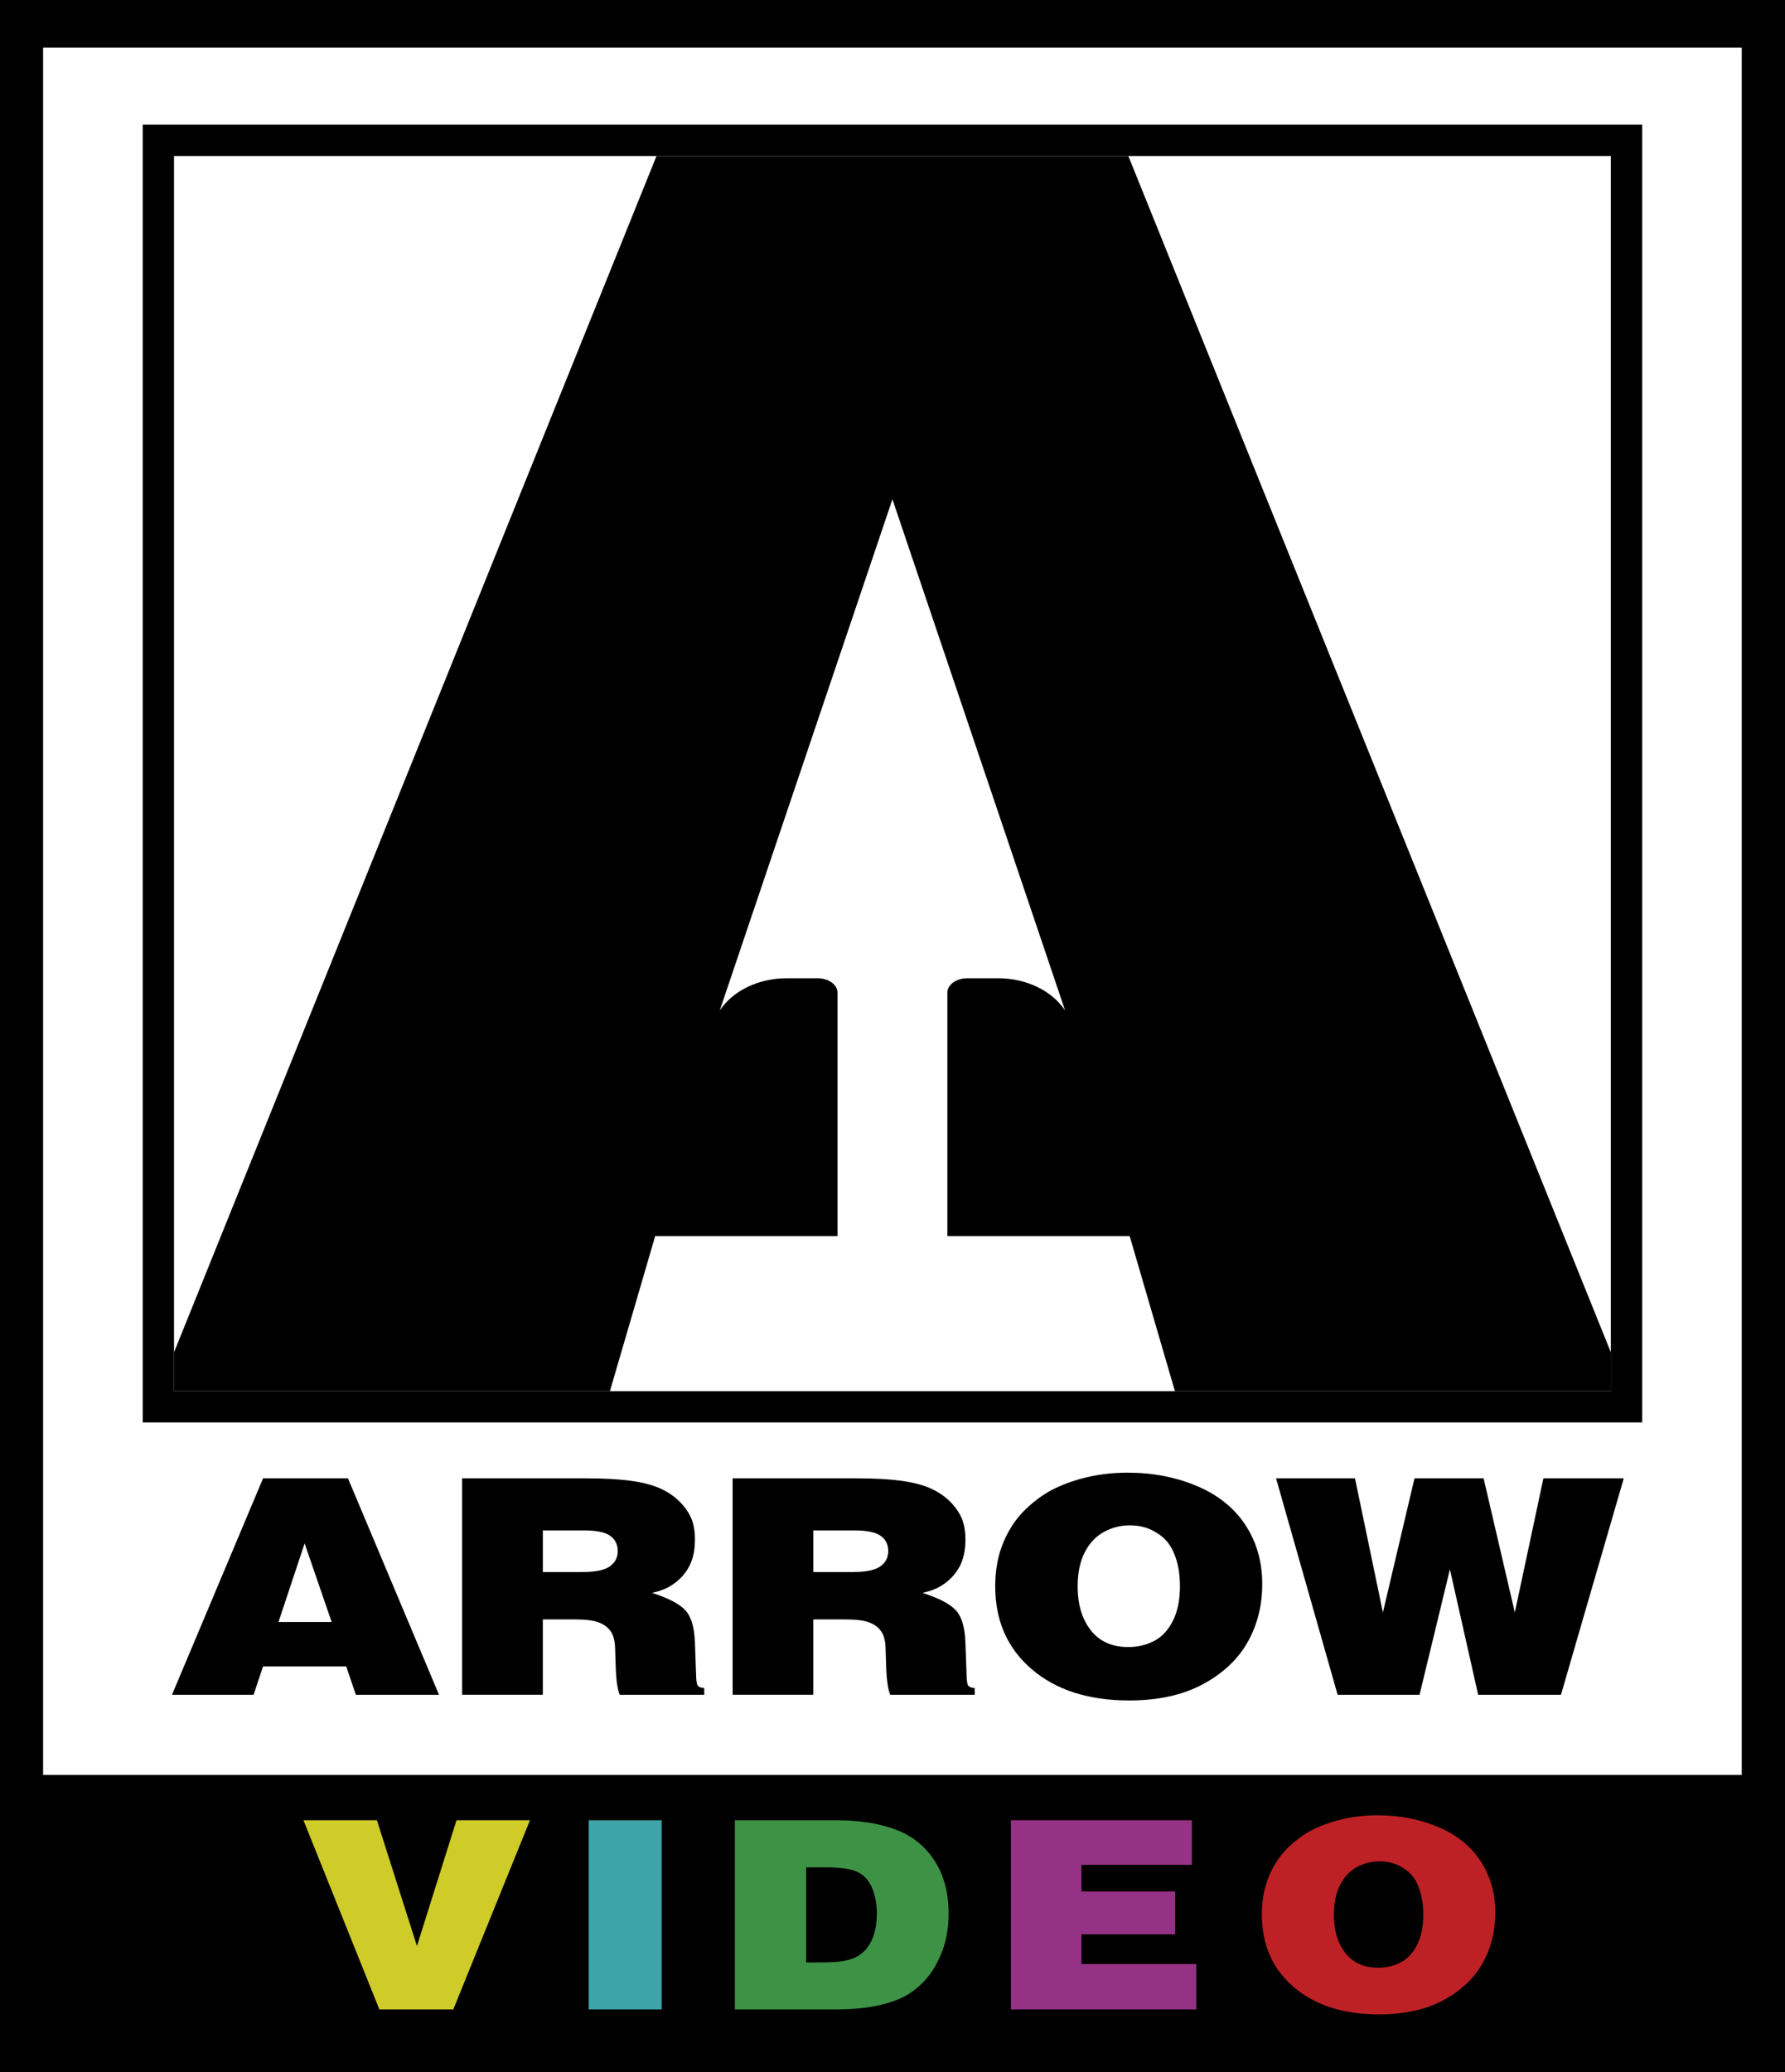<svg xml:space="preserve" viewBox="0 0 285.172 330.939" height="330.939px" width="285.172px" y="0px" x="0px" xmlns:xlink="http://www.w3.org/1999/xlink" xmlns="http://www.w3.org/2000/svg" id="Layer_1" version="1.1">
<g>
	<rect height="330.939" width="285.172" y="0"></rect>
	<rect height="275.87" width="271.375" fill="#FFFFFF" y="7.606" x="6.887"></rect>
	<g>
		<path d="M27.479,270.669l14.547-34.567h13.565l14.546,34.567H56.852l-1.541-4.526H42.025l-1.514,4.526H27.479z M48.668,246.49
			l-4.177,12.555h8.493L48.668,246.49z"></path>
		<path d="M73.831,270.669v-34.567h19.872c2.783,0,5.119,0.127,7.007,0.381s3.442,0.651,4.667,1.19
			c1.223,0.541,2.26,1.229,3.111,2.062c0.85,0.834,1.484,1.721,1.905,2.658c0.421,0.936,0.631,2.104,0.631,3.502
			c0,1.729-0.322,3.184-0.968,4.358c-0.645,1.177-1.555,2.146-2.732,2.906c-0.822,0.539-1.868,0.953-3.139,1.238
			c2.615,0.842,4.391,1.774,5.325,2.801c0.935,1.023,1.438,2.75,1.514,5.18l0.196,5.457c0.037,0.795,0.131,1.263,0.28,1.404
			c0.187,0.207,0.522,0.326,1.009,0.359v1.069H99c-0.373-0.938-0.588-2.533-0.645-4.789l-0.084-2.549
			c-0.02-1.174-0.238-2.084-0.658-2.727c-0.421-0.644-1.051-1.131-1.893-1.465c-0.841-0.337-2.111-0.503-3.812-0.503h-5.185v12.031
			H73.831V270.669z M86.725,251.062h6.361c2.056,0,3.504-0.302,4.345-0.904c0.841-0.603,1.261-1.414,1.261-2.43
			c0-1.049-0.401-1.863-1.205-2.443c-0.803-0.578-2.214-0.869-4.232-0.869h-6.529L86.725,251.062L86.725,251.062z"></path>
		<path d="M117.045,270.669v-34.567h19.871c2.784,0,5.12,0.127,7.008,0.381c1.887,0.254,3.442,0.651,4.666,1.19
			c1.225,0.541,2.262,1.229,3.111,2.062c0.851,0.834,1.484,1.721,1.904,2.658c0.422,0.936,0.631,2.104,0.631,3.502
			c0,1.729-0.321,3.184-0.967,4.358c-0.645,1.175-1.555,2.146-2.731,2.906c-0.823,0.539-1.869,0.953-3.14,1.238
			c2.615,0.842,4.392,1.774,5.326,2.801c0.934,1.023,1.438,2.75,1.512,5.18l0.197,5.457c0.037,0.795,0.131,1.263,0.279,1.404
			c0.188,0.207,0.523,0.326,1.01,0.359v1.069h-13.51c-0.374-0.938-0.589-2.533-0.646-4.789l-0.084-2.549
			c-0.018-1.174-0.237-2.084-0.658-2.727c-0.42-0.644-1.051-1.131-1.892-1.465c-0.841-0.337-2.112-0.503-3.812-0.503h-5.186v12.031
			h-12.89V270.669z M129.938,251.062h6.362c2.056,0,3.503-0.302,4.345-0.904c0.84-0.604,1.261-1.414,1.261-2.43
			c0-1.049-0.401-1.863-1.205-2.443c-0.804-0.578-2.214-0.869-4.231-0.869h-6.531L129.938,251.062L129.938,251.062z"></path>
		<path d="M180.41,271.576c-6.502,0-11.697-1.664-15.584-4.992c-3.887-3.326-5.83-7.746-5.83-13.258c0-2.635,0.449-5.002,1.346-7.1
			c0.896-2.097,2.105-3.863,3.631-5.302c1.521-1.436,3.105-2.541,4.75-3.311c1.645-0.771,3.435-1.367,5.368-1.787
			c1.933-0.42,3.956-0.631,6.067-0.631c4.017,0,7.712,0.715,11.085,2.145c3.372,1.429,5.95,3.507,7.735,6.229
			c1.783,2.725,2.678,5.856,2.678,9.397c0,3.464-0.785,6.572-2.355,9.328c-1.568,2.756-3.957,4.99-7.16,6.707
			C188.936,270.716,185.025,271.576,180.41,271.576z M180.242,263.046c1.514,0,2.896-0.326,4.148-0.977
			c1.25-0.652,2.25-1.728,2.998-3.229c0.748-1.5,1.121-3.332,1.121-5.491c0-1.556-0.183-2.941-0.547-4.156
			c-0.365-1.215-0.855-2.195-1.472-2.941c-0.616-0.748-1.443-1.375-2.479-1.883c-1.037-0.508-2.211-0.762-3.519-0.762
			c-1.457,0-2.83,0.35-4.12,1.047c-1.289,0.699-2.313,1.783-3.068,3.252c-0.758,1.471-1.136,3.285-1.136,5.443
			c0,3.239,0.869,5.772,2.606,7.602C176.141,262.347,177.962,263.046,180.242,263.046z"></path>
		<path d="M203.863,236.101h12.613l4.457,21.418l5.045-21.418h11.043l4.987,21.418l4.568-21.418h12.838l-10.035,34.567H236.15
			l-4.512-20.035l-4.85,20.035H213.7L203.863,236.101z"></path>
	</g>
	<path d="M48.482,290.708h11.735l6.395,20.094l6.32-20.094h11.735l-12.25,30.215H60.609L48.482,290.708z" fill="#CFCC2A"></path>
	<path d="M94.047,320.923v-30.215h11.66v30.215H94.047z" fill="#3DA4A8"></path>
	<path d="M117.401,320.923v-30.215h16.193c3.658,0,6.807,0.488,9.444,1.467c2.637,0.979,4.716,2.627,6.233,4.947
		c1.521,2.318,2.279,5.144,2.279,8.476c0,2.247-0.344,4.262-1.029,6.038c-0.685,1.777-1.526,3.234-2.522,4.373
		c-0.996,1.14-2.079,2.037-3.246,2.697c-1.168,0.658-2.687,1.193-4.557,1.603c-1.871,0.409-4.169,0.614-6.896,0.614H117.401z
		 M128.793,313.427l2.939-0.021c2.172,0,3.811-0.264,4.912-0.791c1.104-0.527,1.951-1.389,2.549-2.582
		c0.596-1.193,0.894-2.68,0.894-4.457c0-1.082-0.139-2.109-0.417-3.082c-0.277-0.971-0.674-1.764-1.188-2.373
		c-0.515-0.611-1.139-1.049-1.874-1.313c-1.029-0.39-2.622-0.582-4.777-0.582h-3.038V313.427z" fill="#3E9246"></path>
	<path d="M161.507,320.923v-30.215h28.908v7.121h-17.64v4.248h14.969v6.852h-14.969v4.748h18.35v7.246H161.507z" fill="#963285"></path>
	<path d="M220.311,321.714c-5.685,0-10.225-1.453-13.621-4.362c-3.396-2.908-5.097-6.771-5.097-11.589
		c0-2.305,0.394-4.372,1.177-6.204s1.842-3.377,3.172-4.634c1.332-1.256,2.716-2.221,4.152-2.895
		c1.438-0.674,3.002-1.193,4.691-1.563c1.689-0.366,3.458-0.551,5.305-0.551c3.512,0,6.74,0.623,9.688,1.873
		c2.949,1.25,5.203,3.064,6.763,5.445s2.34,5.119,2.34,8.215c0,3.027-0.687,5.744-2.06,8.154c-1.37,2.407-3.457,4.36-6.258,5.858
		C227.762,320.964,224.344,321.714,220.311,321.714z M220.163,314.259c1.321,0,2.53-0.282,3.625-0.854
		c1.095-0.568,1.968-1.51,2.622-2.822c0.652-1.311,0.98-2.912,0.98-4.799c0-1.361-0.16-2.572-0.479-3.635
		c-0.32-1.062-0.748-1.918-1.287-2.572c-0.539-0.652-1.262-1.199-2.168-1.645c-0.906-0.443-1.932-0.666-3.074-0.666
		c-1.273,0-2.475,0.305-3.602,0.916c-1.127,0.61-2.021,1.559-2.684,2.842c-0.66,1.285-0.992,2.871-0.992,4.76
		c0,2.832,0.76,5.047,2.278,6.643C216.577,313.65,218.17,314.259,220.163,314.259z" fill="#BD2126"></path>
	<g>
		<rect height="202.259" width="234.549" fill="#FFFFFF" y="22.411" x="25.301"></rect>
		<path d="M257.35,24.911V222.17H27.801V24.911H257.35 M262.35,19.911h-5H27.801h-5v5V222.17v5h5H257.35h5v-5V24.911V19.911
			L262.35,19.911z"></path>
	</g>
	<polygon points="180.264,24.911 142.574,24.911 104.885,24.911 27.801,215.976 27.801,222.169 142.574,222.169 257.35,222.169 
		257.35,215.976"></polygon>
	<path d="M180.477,197.408H151.35v-38.869c0-1.272,1.414-2.304,3.16-2.304h4.954c4.642,0,8.667,2.085,10.697,5.148
		l-27.587-81.647l-27.588,81.647c2.031-3.063,6.057-5.148,10.697-5.148h4.955c1.746,0,3.159,1.03,3.159,2.304v38.869h-29.126
		l-7.229,24.762h45.131h45.13L180.477,197.408z" fill="#FFFFFF"></path>
</g>
</svg>
